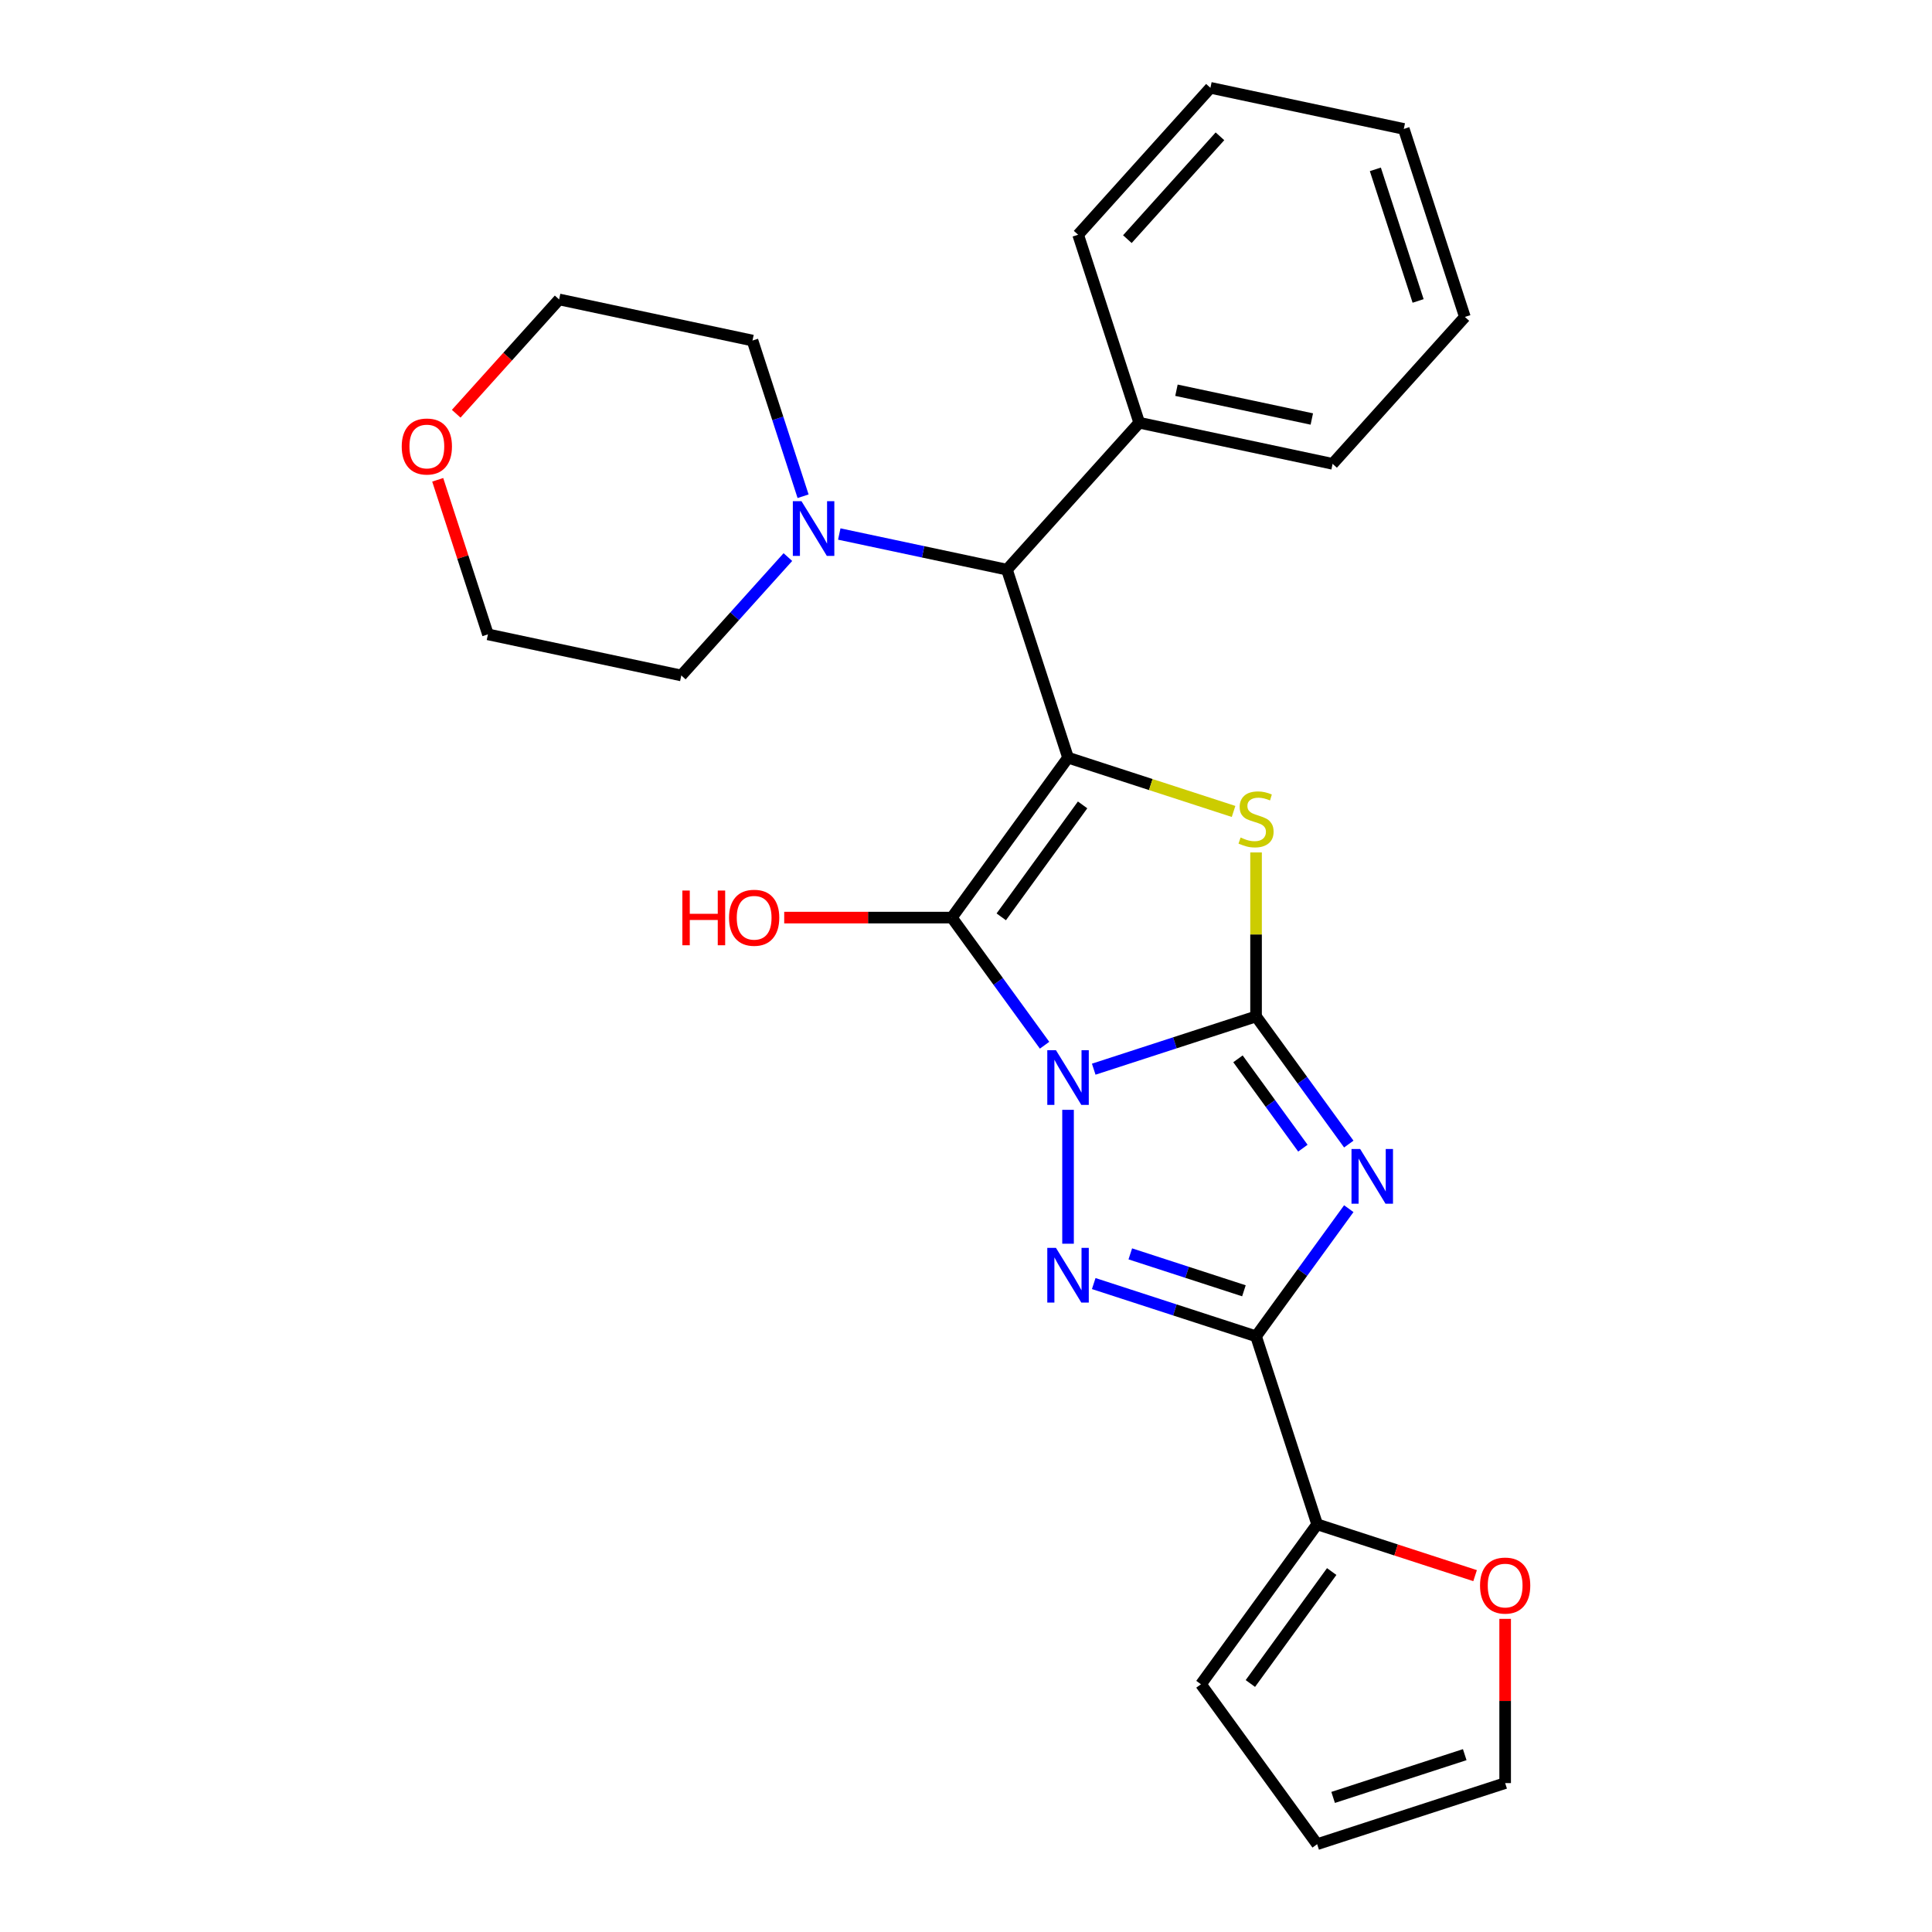 <?xml version='1.0' encoding='iso-8859-1'?>
<svg version='1.1' baseProfile='full'
              xmlns='http://www.w3.org/2000/svg'
                      xmlns:rdkit='http://www.rdkit.org/xml'
                      xmlns:xlink='http://www.w3.org/1999/xlink'
                  xml:space='preserve'
width='1000px' height='1000px' viewBox='0 0 1000 1000'>
<!-- END OF HEADER -->
<rect style='opacity:1.0;fill:#FFFFFF;stroke:none' width='1000' height='1000' x='0' y='0'> </rect>
<path class='bond-0' d='M 566.113,553.406 L 608.122,539.757' style='fill:none;fill-rule:evenodd;stroke:#0000FF;stroke-width:6px;stroke-linecap:butt;stroke-linejoin:miter;stroke-opacity:1' />
<path class='bond-0' d='M 608.122,539.757 L 650.13,526.107' style='fill:none;fill-rule:evenodd;stroke:#000000;stroke-width:6px;stroke-linecap:butt;stroke-linejoin:miter;stroke-opacity:1' />
<path class='bond-2' d='M 540.669,541.009 L 516.67,507.977' style='fill:none;fill-rule:evenodd;stroke:#0000FF;stroke-width:6px;stroke-linecap:butt;stroke-linejoin:miter;stroke-opacity:1' />
<path class='bond-2' d='M 516.67,507.977 L 492.672,474.946' style='fill:none;fill-rule:evenodd;stroke:#000000;stroke-width:6px;stroke-linecap:butt;stroke-linejoin:miter;stroke-opacity:1' />
<path class='bond-4' d='M 552.815,574.445 L 552.815,643.749' style='fill:none;fill-rule:evenodd;stroke:#0000FF;stroke-width:6px;stroke-linecap:butt;stroke-linejoin:miter;stroke-opacity:1' />
<path class='bond-3' d='M 650.13,526.107 L 674.129,559.139' style='fill:none;fill-rule:evenodd;stroke:#000000;stroke-width:6px;stroke-linecap:butt;stroke-linejoin:miter;stroke-opacity:1' />
<path class='bond-3' d='M 674.129,559.139 L 698.128,592.17' style='fill:none;fill-rule:evenodd;stroke:#0000FF;stroke-width:6px;stroke-linecap:butt;stroke-linejoin:miter;stroke-opacity:1' />
<path class='bond-3' d='M 640.774,548.046 L 657.573,571.168' style='fill:none;fill-rule:evenodd;stroke:#000000;stroke-width:6px;stroke-linecap:butt;stroke-linejoin:miter;stroke-opacity:1' />
<path class='bond-3' d='M 657.573,571.168 L 674.372,594.29' style='fill:none;fill-rule:evenodd;stroke:#0000FF;stroke-width:6px;stroke-linecap:butt;stroke-linejoin:miter;stroke-opacity:1' />
<path class='bond-6' d='M 650.13,526.107 L 650.13,483.665' style='fill:none;fill-rule:evenodd;stroke:#000000;stroke-width:6px;stroke-linecap:butt;stroke-linejoin:miter;stroke-opacity:1' />
<path class='bond-6' d='M 650.13,483.665 L 650.13,441.223' style='fill:none;fill-rule:evenodd;stroke:#CCCC00;stroke-width:6px;stroke-linecap:butt;stroke-linejoin:miter;stroke-opacity:1' />
<path class='bond-1' d='M 552.815,392.165 L 492.672,474.946' style='fill:none;fill-rule:evenodd;stroke:#000000;stroke-width:6px;stroke-linecap:butt;stroke-linejoin:miter;stroke-opacity:1' />
<path class='bond-1' d='M 560.35,416.611 L 518.249,474.558' style='fill:none;fill-rule:evenodd;stroke:#000000;stroke-width:6px;stroke-linecap:butt;stroke-linejoin:miter;stroke-opacity:1' />
<path class='bond-7' d='M 552.815,392.165 L 521.196,294.85' style='fill:none;fill-rule:evenodd;stroke:#000000;stroke-width:6px;stroke-linecap:butt;stroke-linejoin:miter;stroke-opacity:1' />
<path class='bond-27' d='M 552.815,392.165 L 595.654,406.084' style='fill:none;fill-rule:evenodd;stroke:#000000;stroke-width:6px;stroke-linecap:butt;stroke-linejoin:miter;stroke-opacity:1' />
<path class='bond-27' d='M 595.654,406.084 L 638.492,420.003' style='fill:none;fill-rule:evenodd;stroke:#CCCC00;stroke-width:6px;stroke-linecap:butt;stroke-linejoin:miter;stroke-opacity:1' />
<path class='bond-11' d='M 492.672,474.946 L 449.289,474.946' style='fill:none;fill-rule:evenodd;stroke:#000000;stroke-width:6px;stroke-linecap:butt;stroke-linejoin:miter;stroke-opacity:1' />
<path class='bond-11' d='M 449.289,474.946 L 405.907,474.946' style='fill:none;fill-rule:evenodd;stroke:#FF0000;stroke-width:6px;stroke-linecap:butt;stroke-linejoin:miter;stroke-opacity:1' />
<path class='bond-26' d='M 698.128,625.606 L 674.129,658.638' style='fill:none;fill-rule:evenodd;stroke:#0000FF;stroke-width:6px;stroke-linecap:butt;stroke-linejoin:miter;stroke-opacity:1' />
<path class='bond-26' d='M 674.129,658.638 L 650.13,691.669' style='fill:none;fill-rule:evenodd;stroke:#000000;stroke-width:6px;stroke-linecap:butt;stroke-linejoin:miter;stroke-opacity:1' />
<path class='bond-5' d='M 566.113,664.37 L 608.122,678.02' style='fill:none;fill-rule:evenodd;stroke:#0000FF;stroke-width:6px;stroke-linecap:butt;stroke-linejoin:miter;stroke-opacity:1' />
<path class='bond-5' d='M 608.122,678.02 L 650.13,691.669' style='fill:none;fill-rule:evenodd;stroke:#000000;stroke-width:6px;stroke-linecap:butt;stroke-linejoin:miter;stroke-opacity:1' />
<path class='bond-5' d='M 585.04,649.002 L 614.446,658.557' style='fill:none;fill-rule:evenodd;stroke:#0000FF;stroke-width:6px;stroke-linecap:butt;stroke-linejoin:miter;stroke-opacity:1' />
<path class='bond-5' d='M 614.446,658.557 L 643.852,668.111' style='fill:none;fill-rule:evenodd;stroke:#000000;stroke-width:6px;stroke-linecap:butt;stroke-linejoin:miter;stroke-opacity:1' />
<path class='bond-8' d='M 650.13,691.669 L 681.75,788.984' style='fill:none;fill-rule:evenodd;stroke:#000000;stroke-width:6px;stroke-linecap:butt;stroke-linejoin:miter;stroke-opacity:1' />
<path class='bond-9' d='M 521.196,294.85 L 477.802,285.627' style='fill:none;fill-rule:evenodd;stroke:#000000;stroke-width:6px;stroke-linecap:butt;stroke-linejoin:miter;stroke-opacity:1' />
<path class='bond-9' d='M 477.802,285.627 L 434.407,276.403' style='fill:none;fill-rule:evenodd;stroke:#0000FF;stroke-width:6px;stroke-linecap:butt;stroke-linejoin:miter;stroke-opacity:1' />
<path class='bond-14' d='M 521.196,294.85 L 589.663,218.81' style='fill:none;fill-rule:evenodd;stroke:#000000;stroke-width:6px;stroke-linecap:butt;stroke-linejoin:miter;stroke-opacity:1' />
<path class='bond-10' d='M 681.75,788.984 L 722.628,802.266' style='fill:none;fill-rule:evenodd;stroke:#000000;stroke-width:6px;stroke-linecap:butt;stroke-linejoin:miter;stroke-opacity:1' />
<path class='bond-10' d='M 722.628,802.266 L 763.506,815.548' style='fill:none;fill-rule:evenodd;stroke:#FF0000;stroke-width:6px;stroke-linecap:butt;stroke-linejoin:miter;stroke-opacity:1' />
<path class='bond-12' d='M 681.75,788.984 L 621.606,871.765' style='fill:none;fill-rule:evenodd;stroke:#000000;stroke-width:6px;stroke-linecap:butt;stroke-linejoin:miter;stroke-opacity:1' />
<path class='bond-12' d='M 689.284,813.43 L 647.184,871.376' style='fill:none;fill-rule:evenodd;stroke:#000000;stroke-width:6px;stroke-linecap:butt;stroke-linejoin:miter;stroke-opacity:1' />
<path class='bond-17' d='M 407.811,288.345 L 380.227,318.981' style='fill:none;fill-rule:evenodd;stroke:#0000FF;stroke-width:6px;stroke-linecap:butt;stroke-linejoin:miter;stroke-opacity:1' />
<path class='bond-17' d='M 380.227,318.981 L 352.642,349.617' style='fill:none;fill-rule:evenodd;stroke:#000000;stroke-width:6px;stroke-linecap:butt;stroke-linejoin:miter;stroke-opacity:1' />
<path class='bond-18' d='M 415.677,256.858 L 402.583,216.56' style='fill:none;fill-rule:evenodd;stroke:#0000FF;stroke-width:6px;stroke-linecap:butt;stroke-linejoin:miter;stroke-opacity:1' />
<path class='bond-18' d='M 402.583,216.56 L 389.49,176.262' style='fill:none;fill-rule:evenodd;stroke:#000000;stroke-width:6px;stroke-linecap:butt;stroke-linejoin:miter;stroke-opacity:1' />
<path class='bond-13' d='M 779.064,837.921 L 779.064,880.424' style='fill:none;fill-rule:evenodd;stroke:#FF0000;stroke-width:6px;stroke-linecap:butt;stroke-linejoin:miter;stroke-opacity:1' />
<path class='bond-13' d='M 779.064,880.424 L 779.064,922.926' style='fill:none;fill-rule:evenodd;stroke:#000000;stroke-width:6px;stroke-linecap:butt;stroke-linejoin:miter;stroke-opacity:1' />
<path class='bond-15' d='M 621.606,871.765 L 681.75,954.545' style='fill:none;fill-rule:evenodd;stroke:#000000;stroke-width:6px;stroke-linecap:butt;stroke-linejoin:miter;stroke-opacity:1' />
<path class='bond-28' d='M 779.064,922.926 L 681.75,954.545' style='fill:none;fill-rule:evenodd;stroke:#000000;stroke-width:6px;stroke-linecap:butt;stroke-linejoin:miter;stroke-opacity:1' />
<path class='bond-28' d='M 758.143,908.206 L 690.023,930.34' style='fill:none;fill-rule:evenodd;stroke:#000000;stroke-width:6px;stroke-linecap:butt;stroke-linejoin:miter;stroke-opacity:1' />
<path class='bond-21' d='M 589.663,218.81 L 689.75,240.084' style='fill:none;fill-rule:evenodd;stroke:#000000;stroke-width:6px;stroke-linecap:butt;stroke-linejoin:miter;stroke-opacity:1' />
<path class='bond-21' d='M 608.931,201.984 L 678.992,216.876' style='fill:none;fill-rule:evenodd;stroke:#000000;stroke-width:6px;stroke-linecap:butt;stroke-linejoin:miter;stroke-opacity:1' />
<path class='bond-22' d='M 589.663,218.81 L 558.044,121.495' style='fill:none;fill-rule:evenodd;stroke:#000000;stroke-width:6px;stroke-linecap:butt;stroke-linejoin:miter;stroke-opacity:1' />
<path class='bond-16' d='M 236.133,214.15 L 262.768,184.569' style='fill:none;fill-rule:evenodd;stroke:#FF0000;stroke-width:6px;stroke-linecap:butt;stroke-linejoin:miter;stroke-opacity:1' />
<path class='bond-16' d='M 262.768,184.569 L 289.403,154.988' style='fill:none;fill-rule:evenodd;stroke:#000000;stroke-width:6px;stroke-linecap:butt;stroke-linejoin:miter;stroke-opacity:1' />
<path class='bond-29' d='M 226.563,248.346 L 239.559,288.345' style='fill:none;fill-rule:evenodd;stroke:#FF0000;stroke-width:6px;stroke-linecap:butt;stroke-linejoin:miter;stroke-opacity:1' />
<path class='bond-29' d='M 239.559,288.345 L 252.555,328.343' style='fill:none;fill-rule:evenodd;stroke:#000000;stroke-width:6px;stroke-linecap:butt;stroke-linejoin:miter;stroke-opacity:1' />
<path class='bond-19' d='M 352.642,349.617 L 252.555,328.343' style='fill:none;fill-rule:evenodd;stroke:#000000;stroke-width:6px;stroke-linecap:butt;stroke-linejoin:miter;stroke-opacity:1' />
<path class='bond-20' d='M 389.49,176.262 L 289.403,154.988' style='fill:none;fill-rule:evenodd;stroke:#000000;stroke-width:6px;stroke-linecap:butt;stroke-linejoin:miter;stroke-opacity:1' />
<path class='bond-24' d='M 689.75,240.084 L 758.217,164.043' style='fill:none;fill-rule:evenodd;stroke:#000000;stroke-width:6px;stroke-linecap:butt;stroke-linejoin:miter;stroke-opacity:1' />
<path class='bond-23' d='M 558.044,121.495 L 626.511,45.455' style='fill:none;fill-rule:evenodd;stroke:#000000;stroke-width:6px;stroke-linecap:butt;stroke-linejoin:miter;stroke-opacity:1' />
<path class='bond-23' d='M 583.522,123.783 L 631.449,70.554' style='fill:none;fill-rule:evenodd;stroke:#000000;stroke-width:6px;stroke-linecap:butt;stroke-linejoin:miter;stroke-opacity:1' />
<path class='bond-25' d='M 626.511,45.455 L 726.598,66.729' style='fill:none;fill-rule:evenodd;stroke:#000000;stroke-width:6px;stroke-linecap:butt;stroke-linejoin:miter;stroke-opacity:1' />
<path class='bond-30' d='M 758.217,164.043 L 726.598,66.729' style='fill:none;fill-rule:evenodd;stroke:#000000;stroke-width:6px;stroke-linecap:butt;stroke-linejoin:miter;stroke-opacity:1' />
<path class='bond-30' d='M 734.011,155.77 L 711.878,87.65' style='fill:none;fill-rule:evenodd;stroke:#000000;stroke-width:6px;stroke-linecap:butt;stroke-linejoin:miter;stroke-opacity:1' />
<path  class='atom-0' d='M 546.555 543.567
L 555.835 558.567
Q 556.755 560.047, 558.235 562.727
Q 559.715 565.407, 559.795 565.567
L 559.795 543.567
L 563.555 543.567
L 563.555 571.887
L 559.675 571.887
L 549.715 555.487
Q 548.555 553.567, 547.315 551.367
Q 546.115 549.167, 545.755 548.487
L 545.755 571.887
L 542.075 571.887
L 542.075 543.567
L 546.555 543.567
' fill='#0000FF'/>
<path  class='atom-4' d='M 704.014 594.728
L 713.294 609.728
Q 714.214 611.208, 715.694 613.888
Q 717.174 616.568, 717.254 616.728
L 717.254 594.728
L 721.014 594.728
L 721.014 623.048
L 717.134 623.048
L 707.174 606.648
Q 706.014 604.728, 704.774 602.528
Q 703.574 600.328, 703.214 599.648
L 703.214 623.048
L 699.534 623.048
L 699.534 594.728
L 704.014 594.728
' fill='#0000FF'/>
<path  class='atom-5' d='M 546.555 645.89
L 555.835 660.89
Q 556.755 662.37, 558.235 665.05
Q 559.715 667.73, 559.795 667.89
L 559.795 645.89
L 563.555 645.89
L 563.555 674.21
L 559.675 674.21
L 549.715 657.81
Q 548.555 655.89, 547.315 653.69
Q 546.115 651.49, 545.755 650.81
L 545.755 674.21
L 542.075 674.21
L 542.075 645.89
L 546.555 645.89
' fill='#0000FF'/>
<path  class='atom-7' d='M 642.13 433.505
Q 642.45 433.625, 643.77 434.185
Q 645.09 434.745, 646.53 435.105
Q 648.01 435.425, 649.45 435.425
Q 652.13 435.425, 653.69 434.145
Q 655.25 432.825, 655.25 430.545
Q 655.25 428.985, 654.45 428.025
Q 653.69 427.065, 652.49 426.545
Q 651.29 426.025, 649.29 425.425
Q 646.77 424.665, 645.25 423.945
Q 643.77 423.225, 642.69 421.705
Q 641.65 420.185, 641.65 417.625
Q 641.65 414.065, 644.05 411.865
Q 646.49 409.665, 651.29 409.665
Q 654.57 409.665, 658.29 411.225
L 657.37 414.305
Q 653.97 412.905, 651.41 412.905
Q 648.65 412.905, 647.13 414.065
Q 645.61 415.185, 645.65 417.145
Q 645.65 418.665, 646.41 419.585
Q 647.21 420.505, 648.33 421.025
Q 649.49 421.545, 651.41 422.145
Q 653.97 422.945, 655.49 423.745
Q 657.01 424.545, 658.09 426.185
Q 659.21 427.785, 659.21 430.545
Q 659.21 434.465, 656.57 436.585
Q 653.97 438.665, 649.61 438.665
Q 647.09 438.665, 645.17 438.105
Q 643.29 437.585, 641.05 436.665
L 642.13 433.505
' fill='#CCCC00'/>
<path  class='atom-10' d='M 414.849 259.416
L 424.129 274.416
Q 425.049 275.896, 426.529 278.576
Q 428.009 281.256, 428.089 281.416
L 428.089 259.416
L 431.849 259.416
L 431.849 287.736
L 427.969 287.736
L 418.009 271.336
Q 416.849 269.416, 415.609 267.216
Q 414.409 265.016, 414.049 264.336
L 414.049 287.736
L 410.369 287.736
L 410.369 259.416
L 414.849 259.416
' fill='#0000FF'/>
<path  class='atom-11' d='M 766.064 820.683
Q 766.064 813.883, 769.424 810.083
Q 772.784 806.283, 779.064 806.283
Q 785.344 806.283, 788.704 810.083
Q 792.064 813.883, 792.064 820.683
Q 792.064 827.563, 788.664 831.483
Q 785.264 835.363, 779.064 835.363
Q 772.824 835.363, 769.424 831.483
Q 766.064 827.603, 766.064 820.683
M 779.064 832.163
Q 783.384 832.163, 785.704 829.283
Q 788.064 826.363, 788.064 820.683
Q 788.064 815.123, 785.704 812.323
Q 783.384 809.483, 779.064 809.483
Q 774.744 809.483, 772.384 812.283
Q 770.064 815.083, 770.064 820.683
Q 770.064 826.403, 772.384 829.283
Q 774.744 832.163, 779.064 832.163
' fill='#FF0000'/>
<path  class='atom-12' d='M 353.189 460.946
L 357.029 460.946
L 357.029 472.986
L 371.509 472.986
L 371.509 460.946
L 375.349 460.946
L 375.349 489.266
L 371.509 489.266
L 371.509 476.186
L 357.029 476.186
L 357.029 489.266
L 353.189 489.266
L 353.189 460.946
' fill='#FF0000'/>
<path  class='atom-12' d='M 377.349 475.026
Q 377.349 468.226, 380.709 464.426
Q 384.069 460.626, 390.349 460.626
Q 396.629 460.626, 399.989 464.426
Q 403.349 468.226, 403.349 475.026
Q 403.349 481.906, 399.949 485.826
Q 396.549 489.706, 390.349 489.706
Q 384.109 489.706, 380.709 485.826
Q 377.349 481.946, 377.349 475.026
M 390.349 486.506
Q 394.669 486.506, 396.989 483.626
Q 399.349 480.706, 399.349 475.026
Q 399.349 469.466, 396.989 466.666
Q 394.669 463.826, 390.349 463.826
Q 386.029 463.826, 383.669 466.626
Q 381.349 469.426, 381.349 475.026
Q 381.349 480.746, 383.669 483.626
Q 386.029 486.506, 390.349 486.506
' fill='#FF0000'/>
<path  class='atom-17' d='M 207.936 231.108
Q 207.936 224.308, 211.296 220.508
Q 214.656 216.708, 220.936 216.708
Q 227.216 216.708, 230.576 220.508
Q 233.936 224.308, 233.936 231.108
Q 233.936 237.988, 230.536 241.908
Q 227.136 245.788, 220.936 245.788
Q 214.696 245.788, 211.296 241.908
Q 207.936 238.028, 207.936 231.108
M 220.936 242.588
Q 225.256 242.588, 227.576 239.708
Q 229.936 236.788, 229.936 231.108
Q 229.936 225.548, 227.576 222.748
Q 225.256 219.908, 220.936 219.908
Q 216.616 219.908, 214.256 222.708
Q 211.936 225.508, 211.936 231.108
Q 211.936 236.828, 214.256 239.708
Q 216.616 242.588, 220.936 242.588
' fill='#FF0000'/>
</svg>
